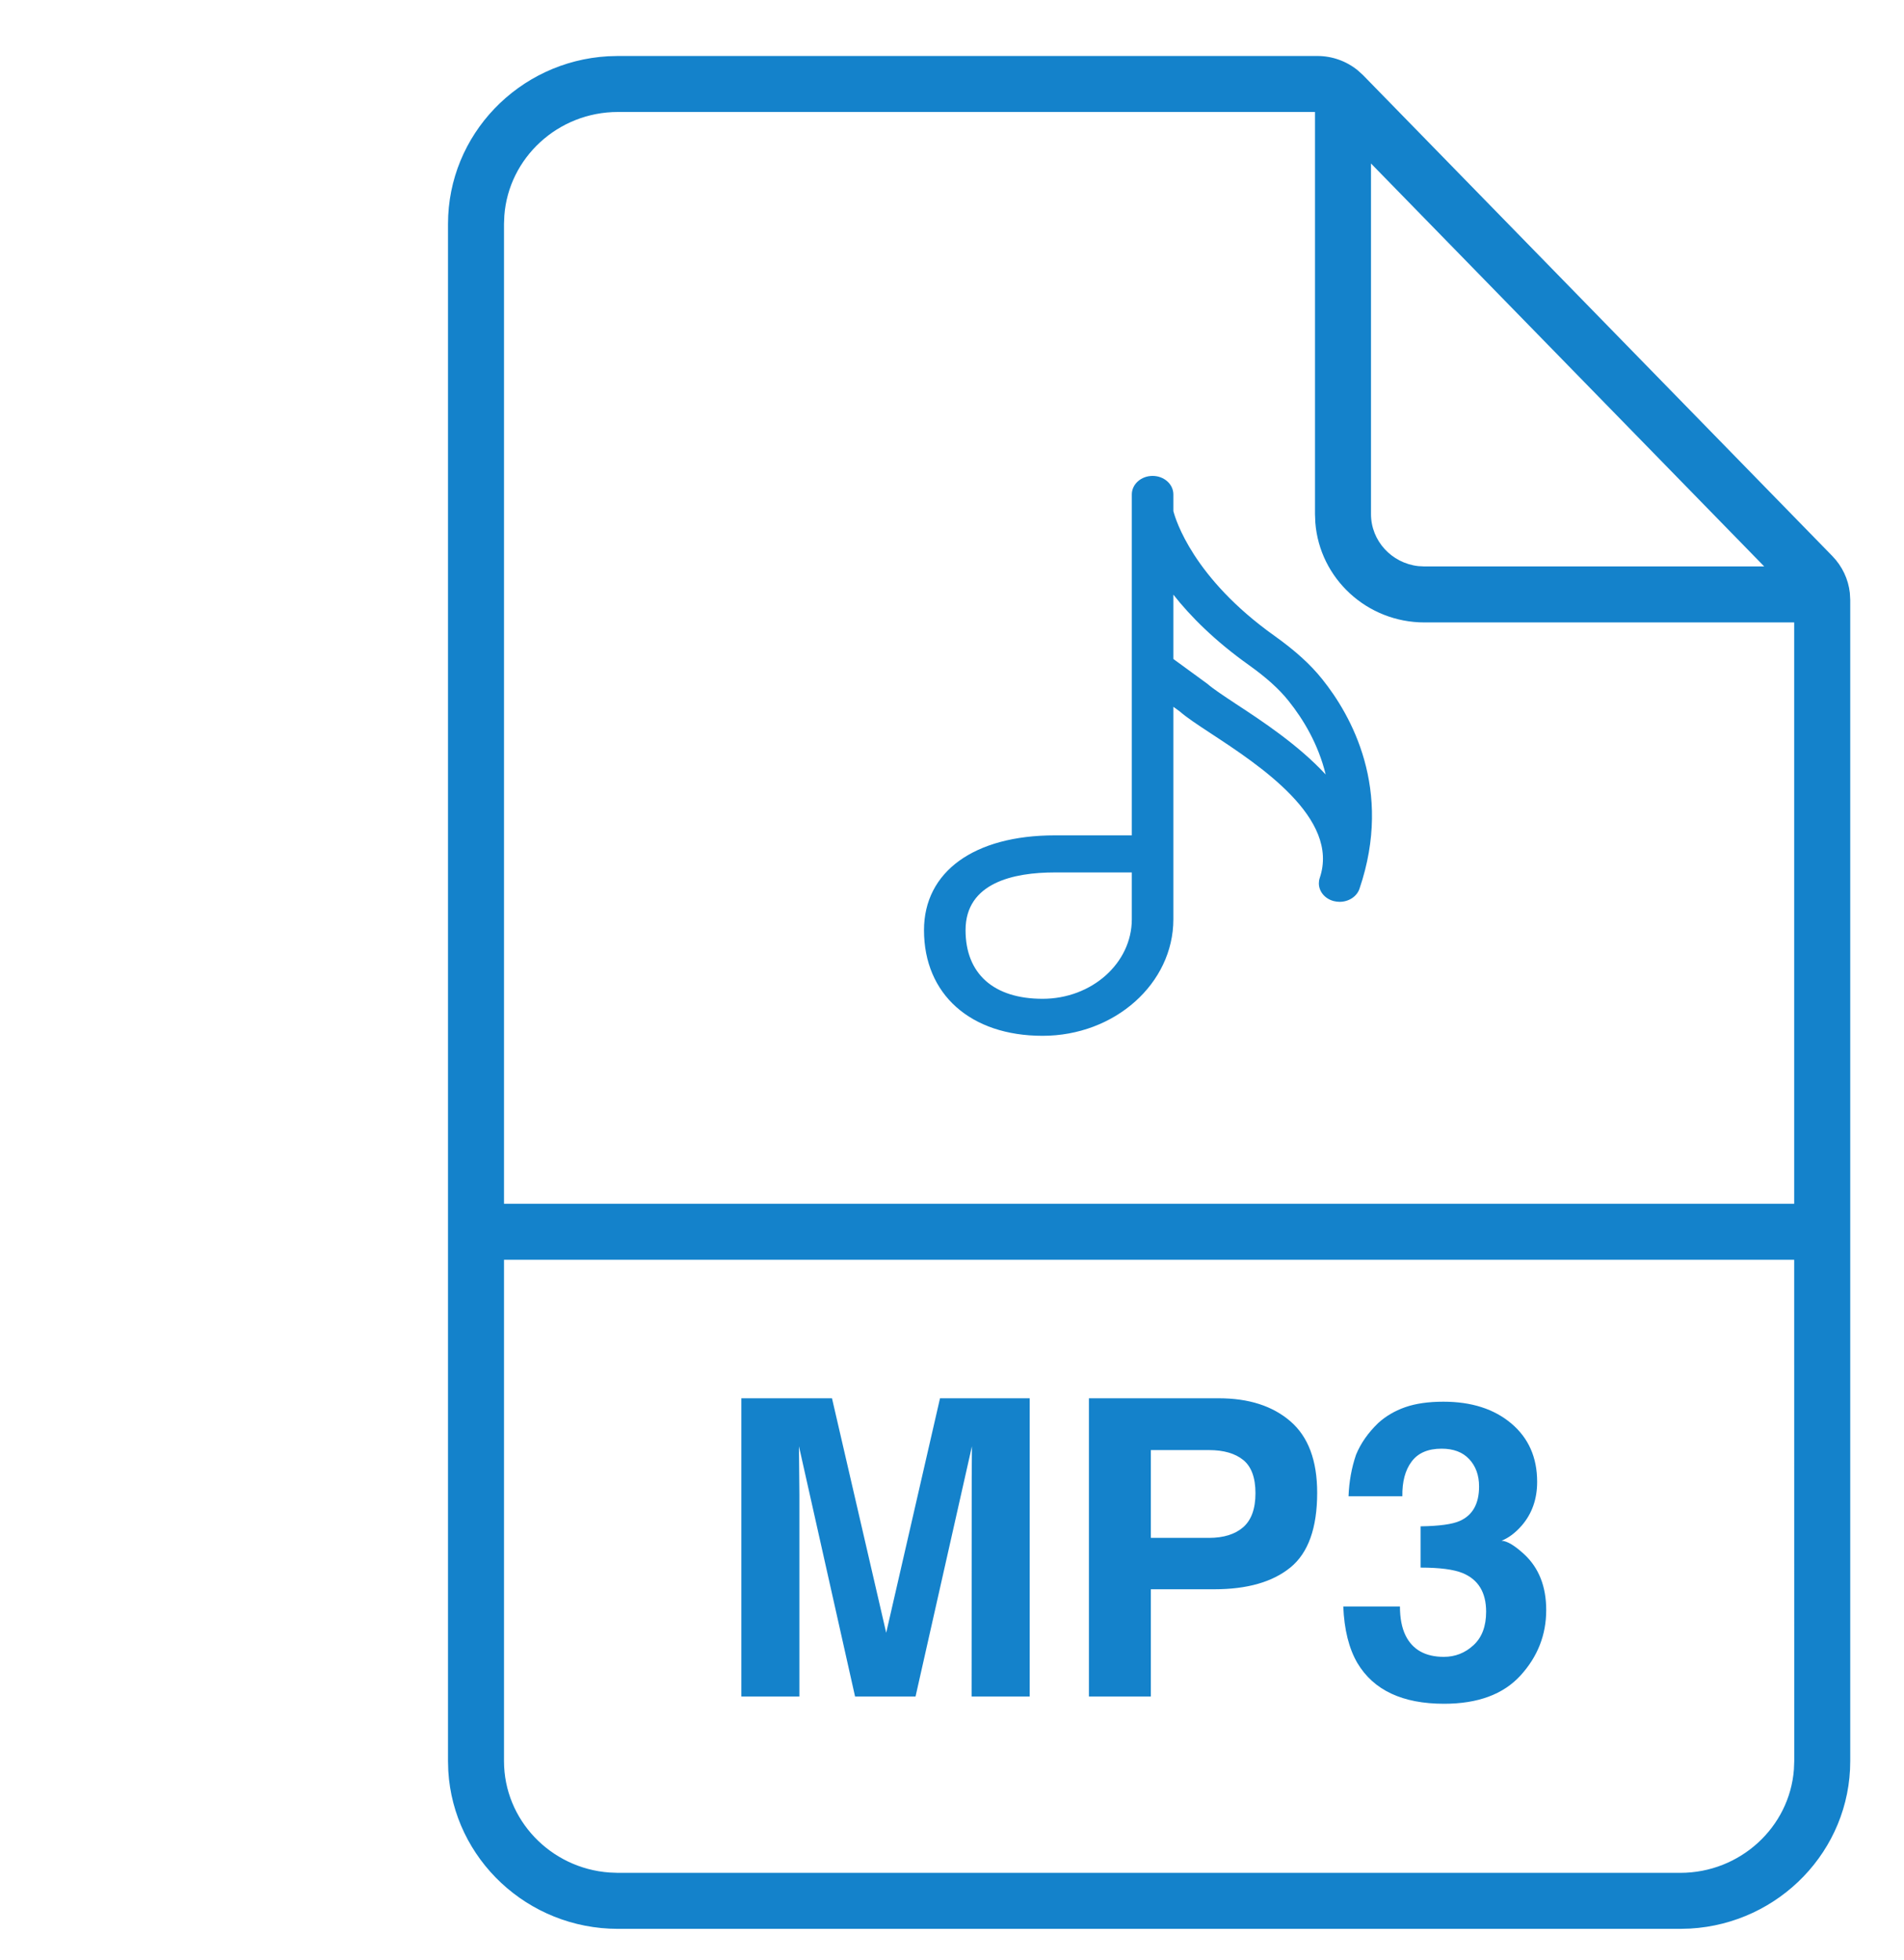 <?xml version="1.0" encoding="UTF-8"?>
<svg width="34px" height="35px" viewBox="0 0 34 35" version="1.1" xmlns="http://www.w3.org/2000/svg" xmlns:xlink="http://www.w3.org/1999/xlink">
    <!-- Generator: Sketch 58 (84663) - https://sketch.com -->
    <title>icon-MP3</title>
    <desc>Created with Sketch.</desc>
    <g id="icon-MP3" stroke="none" stroke-width="1" fill="none" fill-rule="evenodd">
        <g id="Combined-Shape-2" transform="translate(8, 1)" fill="#1482CB" fill-rule="nonzero">
            <path d="M15.526,0 C15.788,0 16.042,0.091 16.244,0.255 L16.34,0.342 L24.723,8.934 C24.897,9.114 25.006,9.345 25.033,9.59 L25.04,9.714 L25.04,30.455 C25.04,32.049 23.772,33.354 22.182,33.445 L22.004,33.45 L3.035,33.45 C1.422,33.45 0.098,32.202 0.005,30.63 L1.77635684e-15,30.454 L1.77635684e-15,3 C1.77635684e-15,1.403 1.267,0.096 2.857,0.005 L3.035,0 L15.526,0 Z M24.039,21.5 L1,21.5 L1,30.454 C1,31.502 1.83,32.368 2.883,32.444 L3.035,32.45 L22.004,32.45 C23.077,32.45 23.957,31.632 24.034,30.604 L24.04,30.455 L24.039,21.5 Z M17.776,24.035 C18.277,24.035 18.681,24.165 18.988,24.424 C19.295,24.683 19.449,25.03 19.449,25.466 C19.449,25.775 19.357,26.035 19.174,26.247 C19.059,26.379 18.938,26.469 18.813,26.518 C18.915,26.523 19.047,26.603 19.218,26.76 C19.48,27.003 19.611,27.336 19.611,27.757 C19.611,28.2 19.458,28.59 19.151,28.926 C18.844,29.262 18.389,29.43 17.787,29.43 C17.045,29.43 16.529,29.188 16.24,28.704 C16.089,28.446 16.004,28.109 15.987,27.692 L16.999,27.692 C16.999,27.902 17.033,28.075 17.1,28.212 C17.226,28.465 17.453,28.592 17.783,28.592 C17.985,28.592 18.162,28.523 18.312,28.384 C18.463,28.246 18.538,28.046 18.538,27.786 C18.538,27.442 18.399,27.212 18.119,27.096 C17.96,27.031 17.71,26.998 17.368,26.998 L17.368,26.261 C17.702,26.256 17.936,26.224 18.069,26.164 C18.297,26.062 18.412,25.858 18.412,25.549 C18.412,25.349 18.353,25.187 18.237,25.062 C18.12,24.936 17.955,24.874 17.743,24.874 C17.5,24.874 17.321,24.951 17.207,25.105 C17.092,25.259 17.038,25.465 17.042,25.723 L16.081,25.723 C16.091,25.463 16.135,25.216 16.215,24.982 C16.299,24.777 16.432,24.588 16.612,24.415 C16.747,24.292 16.908,24.198 17.093,24.133 C17.279,24.068 17.506,24.035 17.776,24.035 Z M6.857,23.974 L7.825,28.162 L8.786,23.974 L10.387,23.974 L10.387,29.3 L9.35,29.3 L9.352,25.394 L9.356,24.831 L8.349,29.3 L7.269,29.3 L6.267,24.831 L6.275,25.698 L6.275,29.3 L5.238,29.3 L5.238,23.974 L6.857,23.974 Z M13.765,23.974 C14.3,23.974 14.726,24.111 15.044,24.386 C15.362,24.661 15.521,25.086 15.521,25.661 C15.521,26.29 15.362,26.735 15.044,26.995 C14.726,27.255 14.272,27.385 13.682,27.385 L12.551,27.385 L12.551,29.3 L11.445,29.3 L11.445,23.974 L13.765,23.974 Z M13.588,24.899 L12.551,24.899 L12.551,26.467 L13.588,26.467 C13.851,26.467 14.055,26.403 14.201,26.276 C14.346,26.148 14.419,25.946 14.419,25.669 C14.419,25.392 14.346,25.194 14.201,25.076 C14.055,24.958 13.851,24.899 13.588,24.899 Z M15.482,1 L3.035,1 C1.963,1 1.083,1.819 1.006,2.851 L1,3 L1,20.5 L24.039,20.5 L24.039,10.117 L17.437,10.117 C16.41,10.117 15.566,9.333 15.488,8.334 L15.482,8.182 L15.482,1 Z M12.582,7.5 C12.787,7.5 12.953,7.648 12.953,7.831 L12.953,7.831 L12.953,8.128 C12.992,8.28 13.305,9.321 14.758,10.356 C15.132,10.623 15.404,10.87 15.614,11.134 C16.121,11.767 16.881,13.095 16.277,14.872 C16.229,15.015 16.082,15.107 15.922,15.107 C15.886,15.107 15.85,15.102 15.814,15.093 C15.654,15.05 15.551,14.919 15.551,14.776 C15.551,14.745 15.556,14.713 15.567,14.68 C15.929,13.613 14.489,12.668 13.628,12.103 C13.383,11.942 13.19,11.815 13.064,11.704 L13.064,11.704 L12.953,11.624 L12.953,15.418 C12.953,16.566 11.906,17.5 10.618,17.5 C9.331,17.5 8.5,16.759 8.5,15.613 C8.5,14.569 9.395,13.92 10.836,13.92 L10.836,13.92 L12.211,13.92 L12.211,7.831 C12.211,7.648 12.377,7.5 12.582,7.5 Z M12.211,14.582 L10.836,14.582 C10.109,14.582 9.242,14.761 9.242,15.613 C9.242,16.392 9.744,16.839 10.618,16.839 C11.496,16.839 12.211,16.202 12.211,15.418 L12.211,15.418 L12.211,14.582 Z M12.953,9.621 L12.953,10.77 L13.56,11.213 C13.673,11.311 13.857,11.431 14.068,11.571 C14.529,11.873 15.181,12.301 15.673,12.833 C15.541,12.291 15.275,11.849 15.01,11.518 C14.84,11.305 14.612,11.1 14.294,10.873 C13.691,10.443 13.26,10.01 12.953,9.621 L12.953,9.621 Z M16.482,1.92 L16.482,8.182 C16.482,8.66 16.85,9.057 17.325,9.111 L17.437,9.117 L23.504,9.117 L16.482,1.92 Z" id="Combined-Shape"></path>
        </g>
    </g>
</svg>